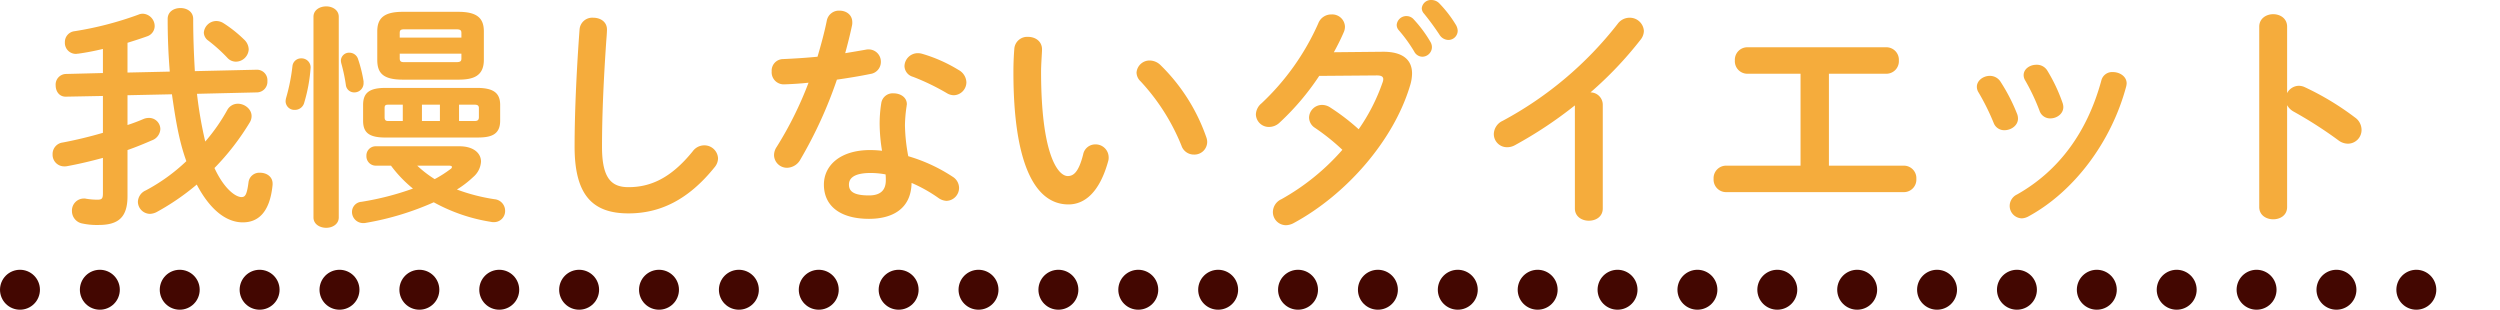 <svg xmlns="http://www.w3.org/2000/svg" width="751.14" height="93.054" viewBox="0 0 751.14 93.054">
  <g id="グループ_453" data-name="グループ 453" transform="translate(-171.18 -4299.63)">
    <path id="パス_4148" data-name="パス 4148" d="M25.489-33.441l13.348-.284c.994,6.816,1.988,13.632,4.331,20.093a55.124,55.124,0,0,1-12.212,8.8A3.857,3.857,0,0,0,28.613-1.42,3.682,3.682,0,0,0,32.234,2.2a4.749,4.749,0,0,0,2.059-.568,72.4,72.4,0,0,0,12-8.236c4.118,7.81,9.017,11.36,13.845,11.36,4.189,0,8.094-2.485,8.946-11.289v-.355c0-2.13-1.846-3.266-3.763-3.266a3.271,3.271,0,0,0-3.479,2.911c-.5,3.905-1.065,4.4-2.13,4.4-1.633,0-5.112-2.272-8.094-8.733a74.624,74.624,0,0,0,10.65-13.774,3.614,3.614,0,0,0,.5-1.846c0-2.059-2.059-3.692-4.118-3.692a3.609,3.609,0,0,0-3.2,1.917,55.268,55.268,0,0,1-6.6,9.443,123.619,123.619,0,0,1-2.485-14.342l18.1-.426A3.19,3.19,0,0,0,67.521-37.7a3.149,3.149,0,0,0-3.195-3.408l-18.6.426c-.284-4.9-.5-10.153-.5-15.691,0-2.2-1.917-3.266-3.834-3.266s-3.834,1.065-3.834,3.266c0,5.467.213,10.792.639,15.833l-12.709.284V-49.2c2.059-.639,4.047-1.278,5.822-1.917a3.288,3.288,0,0,0,2.343-3.053,3.745,3.745,0,0,0-3.55-3.763,3.293,3.293,0,0,0-1.349.284,101.537,101.537,0,0,1-19.17,4.97,3.273,3.273,0,0,0-2.911,3.337,3.314,3.314,0,0,0,3.337,3.479c.213,0,.426-.071.71-.071a74.786,74.786,0,0,0,7.384-1.42v7.242l-11.218.284a3.18,3.18,0,0,0-2.982,3.408c0,1.775,1.065,3.479,3.124,3.408l11.076-.213v11.076c-4.118,1.207-8.307,2.2-12.07,2.911a3.48,3.48,0,0,0-3.053,3.55,3.484,3.484,0,0,0,3.55,3.621,3.457,3.457,0,0,0,.852-.071c3.479-.639,7.1-1.491,10.721-2.485v10.65c0,1.633-.355,1.917-1.7,1.917a21.694,21.694,0,0,1-3.337-.284,2.415,2.415,0,0,0-.71-.071A3.6,3.6,0,0,0,8.8,1.349,3.8,3.8,0,0,0,12,5.112a20.723,20.723,0,0,0,4.828.426c6.106,0,8.662-2.485,8.662-8.662V-16.969c2.627-.923,5.041-1.917,7.313-2.911a3.8,3.8,0,0,0,2.556-3.408,3.394,3.394,0,0,0-3.408-3.337,4.294,4.294,0,0,0-1.562.284c-1.491.639-3.124,1.278-4.9,1.846ZM54.315-55.1a4.11,4.11,0,0,0-2.13-.639,3.794,3.794,0,0,0-3.763,3.479,3.057,3.057,0,0,0,1.349,2.414,47.974,47.974,0,0,1,5.68,5.112,3.457,3.457,0,0,0,2.556,1.207,3.9,3.9,0,0,0,3.9-3.692,4.185,4.185,0,0,0-1.42-2.982A38.263,38.263,0,0,0,54.315-55.1Zm76.254,34.364c3.834,0,6.887-.639,6.887-5.041V-30.53c0-3.621-2.059-5.112-6.958-5.112H103.021c-4.9,0-6.745,1.491-6.745,5.112v4.757c0,3.621,1.846,5.041,6.745,5.041ZM103.731-25.7c-.781,0-.994-.426-.994-1.136v-2.769c0-.71.213-.994.994-.994H108.2v4.9Zm10.224-4.9h5.4v4.9h-5.4Zm11.147,0h4.757c.781,0,1.207.284,1.207.994v2.769c0,.852-.426,1.136-1.207,1.136H125.1Zm-.213-7.526c4.4,0,7.668-.994,7.668-5.964v-8.52c0-3.9-1.917-5.893-7.668-5.893H108.2c-5.751,0-7.668,1.988-7.668,5.893v8.52c0,3.9,1.633,5.964,7.668,5.964Zm-16.117-5.254c-.923,0-1.491-.071-1.491-1.136v-1.42h18.531v1.42c0,.852-.284,1.136-1.633,1.136Zm17.04-7.384H107.281v-1.349c0-.852.213-1.136,1.491-1.136h15.407c1.349,0,1.633.284,1.633,1.136Zm-25.7,32.66a2.774,2.774,0,0,0-2.84,2.911,2.813,2.813,0,0,0,2.84,2.911h4.544a37.933,37.933,0,0,0,6.6,6.887A85.114,85.114,0,0,1,95.779-1.42a3.056,3.056,0,0,0-2.84,3.053A3.345,3.345,0,0,0,96.347,4.97a2.912,2.912,0,0,0,.781-.071,85.18,85.18,0,0,0,20.377-6.177,52.366,52.366,0,0,0,17.253,5.893,2.664,2.664,0,0,0,.71.071,3.334,3.334,0,0,0,3.479-3.408A3.488,3.488,0,0,0,135.752-2.2a55.952,55.952,0,0,1-11.289-2.911,29.752,29.752,0,0,0,4.9-3.763,6.584,6.584,0,0,0,2.343-4.615c0-2.556-2.272-4.615-6.461-4.615Zm21.939,5.822c.639,0,.923.142.923.426a.914.914,0,0,1-.5.639,35.619,35.619,0,0,1-4.686,2.982,33.275,33.275,0,0,1-5.254-4.047ZM88.963-57.013c0-2.059-1.917-3.124-3.763-3.124-1.917,0-3.834,1.065-3.834,3.124V3.266c0,2.059,1.917,3.124,3.834,3.124,1.846,0,3.763-1.065,3.763-3.124ZM75.047-42.174a57.282,57.282,0,0,1-1.917,9.585,4.794,4.794,0,0,0-.142.994,2.638,2.638,0,0,0,2.769,2.556,2.877,2.877,0,0,0,2.84-2.2,48.04,48.04,0,0,0,1.917-10.579,2.725,2.725,0,0,0-2.84-2.7A2.6,2.6,0,0,0,75.047-42.174Zm19.738-2.059a2.74,2.74,0,0,0-2.627-1.988A2.456,2.456,0,0,0,89.6-43.878a4.155,4.155,0,0,0,.142.923,50.456,50.456,0,0,1,1.349,6.39,2.5,2.5,0,0,0,2.485,2.272,2.756,2.756,0,0,0,2.84-2.84v-.5A40.686,40.686,0,0,0,94.785-44.233Zm65.036,26.27c0,14.768,5.609,20.022,16.188,20.022,9.23,0,17.821-3.834,25.915-13.916a4.208,4.208,0,0,0,.994-2.627,4.1,4.1,0,0,0-4.189-3.9,4.3,4.3,0,0,0-3.408,1.775C188.789-8.52,182.612-5.822,176.009-5.822c-5.041,0-7.952-2.556-7.952-12.07,0-10.508.568-21.371,1.278-31.879.071-.781.213-2.627.213-3.408,0-2.343-1.988-3.55-4.118-3.55a3.815,3.815,0,0,0-4.118,3.55C160.531-42.742,159.821-29.252,159.821-17.963ZM261.067-7.1a44.024,44.024,0,0,1,8.094,4.544,4.526,4.526,0,0,0,2.414.852,3.911,3.911,0,0,0,3.763-3.905,3.988,3.988,0,0,0-1.917-3.337,49.4,49.4,0,0,0-13.348-6.177,53.986,53.986,0,0,1-.994-9.23,41.143,41.143,0,0,1,.5-5.822c0-.213.071-.355.071-.568,0-2.13-1.988-3.266-3.976-3.266a3.464,3.464,0,0,0-3.692,2.84,38.552,38.552,0,0,0-.5,6.887,51.667,51.667,0,0,0,.71,7.526,31.635,31.635,0,0,0-3.55-.213c-9.088,0-13.916,4.686-13.916,10.366,0,6.6,5.112,10.3,13.561,10.3C255.1,3.692,260.925.852,261.067-7.1Zm-12.78,3.763c-4.615,0-6.035-1.207-6.035-3.266,0-1.917,1.562-3.479,6.532-3.479a25.025,25.025,0,0,1,4.473.426,14.259,14.259,0,0,1,.071,1.775C253.328-4.757,251.553-3.337,248.287-3.337ZM232.809-45.014c-3.621.355-7.171.568-10.366.71a3.465,3.465,0,0,0-3.408,3.692,3.631,3.631,0,0,0,3.692,3.905c2.2-.071,4.757-.213,7.384-.5a108.8,108.8,0,0,1-9.585,19.312,4.423,4.423,0,0,0-.781,2.485,3.882,3.882,0,0,0,3.976,3.763A4.693,4.693,0,0,0,227.7-14.2a130.453,130.453,0,0,0,10.934-23.927c3.479-.5,6.958-1.065,10.011-1.7a3.65,3.65,0,0,0,3.2-3.621,3.679,3.679,0,0,0-3.692-3.763,3.184,3.184,0,0,0-.781.071c-1.988.355-4.118.71-6.248,1.065.781-2.84,1.491-5.68,2.059-8.378a4.048,4.048,0,0,0,.071-.923c0-2.272-1.846-3.479-3.834-3.479a3.707,3.707,0,0,0-3.834,3.053C234.868-52.256,233.874-48.635,232.809-45.014Zm31.524-.852a4.825,4.825,0,0,0-1.349-.213,4.016,4.016,0,0,0-4.047,3.9,3.429,3.429,0,0,0,2.556,3.2,69.378,69.378,0,0,1,10.153,4.9,4.11,4.11,0,0,0,2.13.639,3.913,3.913,0,0,0,3.763-3.9,4.407,4.407,0,0,0-2.343-3.692A44.951,44.951,0,0,0,264.333-45.866Zm27.619-1.7c-.142,1.846-.284,3.976-.284,7.242,0,26.98,6.248,39.689,16.543,39.689,4.757,0,9.3-3.479,11.928-12.993a3.517,3.517,0,0,0,.142-1.207,3.907,3.907,0,0,0-4.047-3.834,3.7,3.7,0,0,0-3.621,3.053C311.264-10.3,309.7-9.159,308-9.159c-2.982,0-8.023-6.532-8.023-31.382,0-2.2.284-5.68.284-6.674,0-2.485-2.059-3.763-4.189-3.763A3.888,3.888,0,0,0,291.952-47.57Zm43.878,5.041a4.686,4.686,0,0,0-3.124-1.349,3.928,3.928,0,0,0-4.047,3.621,3.716,3.716,0,0,0,1.207,2.627,62.778,62.778,0,0,1,12.283,19.312,3.91,3.91,0,0,0,3.763,2.7,3.83,3.83,0,0,0,3.976-3.763,4.205,4.205,0,0,0-.284-1.491A56.038,56.038,0,0,0,335.83-42.529Zm52.114-3.834c1.136-2.059,2.13-4.047,2.982-6.035a4.073,4.073,0,0,0,.355-1.7,3.827,3.827,0,0,0-4.047-3.621,4.166,4.166,0,0,0-3.976,2.7,74.1,74.1,0,0,1-17.04,24,4.507,4.507,0,0,0-1.7,3.337,3.883,3.883,0,0,0,3.976,3.763,4.581,4.581,0,0,0,3.124-1.278,76.64,76.64,0,0,0,11.928-14.058l17.324-.142c1.349,0,1.917.355,1.917,1.136a2.787,2.787,0,0,1-.213.994A57.248,57.248,0,0,1,395.4-23.217a65.126,65.126,0,0,0-8.52-6.532,4.423,4.423,0,0,0-2.485-.781,3.914,3.914,0,0,0-3.9,3.763,3.739,3.739,0,0,0,1.775,3.124,65.266,65.266,0,0,1,8.236,6.6A69.012,69.012,0,0,1,372.182-2.2a4.286,4.286,0,0,0-2.556,3.834,3.953,3.953,0,0,0,3.9,3.976,5.07,5.07,0,0,0,2.343-.639c15.762-8.52,29.962-24.708,34.932-41.18a12.67,12.67,0,0,0,.639-3.763c0-4.26-2.982-6.6-8.875-6.532ZM407.4-53.037a44.743,44.743,0,0,1,4.686,6.461,2.807,2.807,0,0,0,2.414,1.562,2.909,2.909,0,0,0,2.911-2.84,3.14,3.14,0,0,0-.5-1.7,37.912,37.912,0,0,0-4.97-6.674,2.847,2.847,0,0,0-2.13-.994A2.9,2.9,0,0,0,406.83-54.6,2.366,2.366,0,0,0,407.4-53.037Zm7.6-4.97a78.348,78.348,0,0,1,4.686,6.39,3.211,3.211,0,0,0,2.627,1.562,2.787,2.787,0,0,0,2.84-2.769,3.82,3.82,0,0,0-.639-1.917,35.763,35.763,0,0,0-4.9-6.319,3.285,3.285,0,0,0-2.343-.994,2.765,2.765,0,0,0-2.911,2.485A2.47,2.47,0,0,0,414.995-58.007ZM460.364.568c0,2.485,2.13,3.692,4.189,3.692,2.13,0,4.189-1.207,4.189-3.692V-30.6a3.711,3.711,0,0,0-3.692-3.692A112,112,0,0,0,480.1-50.126a4.357,4.357,0,0,0,.994-2.627,4.236,4.236,0,0,0-4.331-3.976,4.441,4.441,0,0,0-3.55,1.846,109.306,109.306,0,0,1-34.506,29.11,4.512,4.512,0,0,0-2.7,3.976,3.953,3.953,0,0,0,3.905,3.976,4.806,4.806,0,0,0,2.485-.639,124.905,124.905,0,0,0,17.963-11.928ZM536.689-39.9h17.182a3.757,3.757,0,0,0,3.834-3.976,3.757,3.757,0,0,0-3.834-3.976H512.265a3.757,3.757,0,0,0-3.834,3.976,3.757,3.757,0,0,0,3.834,3.976h15.9v27.619H505.875a3.757,3.757,0,0,0-3.834,3.976,3.757,3.757,0,0,0,3.834,3.976h53.25a3.757,3.757,0,0,0,3.834-3.976,3.757,3.757,0,0,0-3.834-3.976H536.689Zm51.617,2.485a3.788,3.788,0,0,0-3.266-1.846c-1.988,0-3.9,1.42-3.9,3.266a3.14,3.14,0,0,0,.5,1.7,68.761,68.761,0,0,1,4.544,9.159,3.366,3.366,0,0,0,3.266,2.2c1.988,0,4.047-1.42,4.047-3.479a4.02,4.02,0,0,0-.213-1.278A54.583,54.583,0,0,0,588.306-37.417Zm14.058-3.337a3.673,3.673,0,0,0-3.337-1.846c-1.988,0-3.834,1.278-3.834,3.124a3.089,3.089,0,0,0,.5,1.633,62.235,62.235,0,0,1,4.26,9.017,3.348,3.348,0,0,0,3.266,2.343c1.917,0,3.9-1.349,3.9-3.408a3.939,3.939,0,0,0-.213-1.207A49.876,49.876,0,0,0,602.364-40.754Zm16.188,2.84c-4.189,15.407-12.638,27.122-25.347,34.293A3.82,3.82,0,0,0,591-.213a3.759,3.759,0,0,0,3.621,3.763,4.472,4.472,0,0,0,1.988-.568c13.632-7.384,24.921-22.294,29.394-39.05a4.887,4.887,0,0,0,.142-.923c0-2.13-2.13-3.408-4.118-3.408A3.338,3.338,0,0,0,618.552-37.914Zm55.806-16.117c0-2.485-2.059-3.763-4.189-3.763-2.059,0-4.189,1.278-4.189,3.763V.142c0,2.485,2.13,3.692,4.189,3.692,2.13,0,4.189-1.207,4.189-3.692v-30.6a5.065,5.065,0,0,0,2.059,1.988,125.418,125.418,0,0,1,13.277,8.52,4.8,4.8,0,0,0,2.982,1.065,4.122,4.122,0,0,0,4.047-4.189,4.562,4.562,0,0,0-1.988-3.692,83.252,83.252,0,0,0-15.052-9.088,4.372,4.372,0,0,0-1.846-.426,4.053,4.053,0,0,0-3.479,2.2Z" transform="translate(184 4361.685)" fill="#f5ac3c"/>
    <path id="パス_1505" data-name="パス 1505" d="M172.18,1268.035H911.32" transform="translate(5 3118.649)" fill="none" stroke="#430701" stroke-linecap="round" stroke-width="12" stroke-dasharray="0 24"/>
  </g>
</svg>
